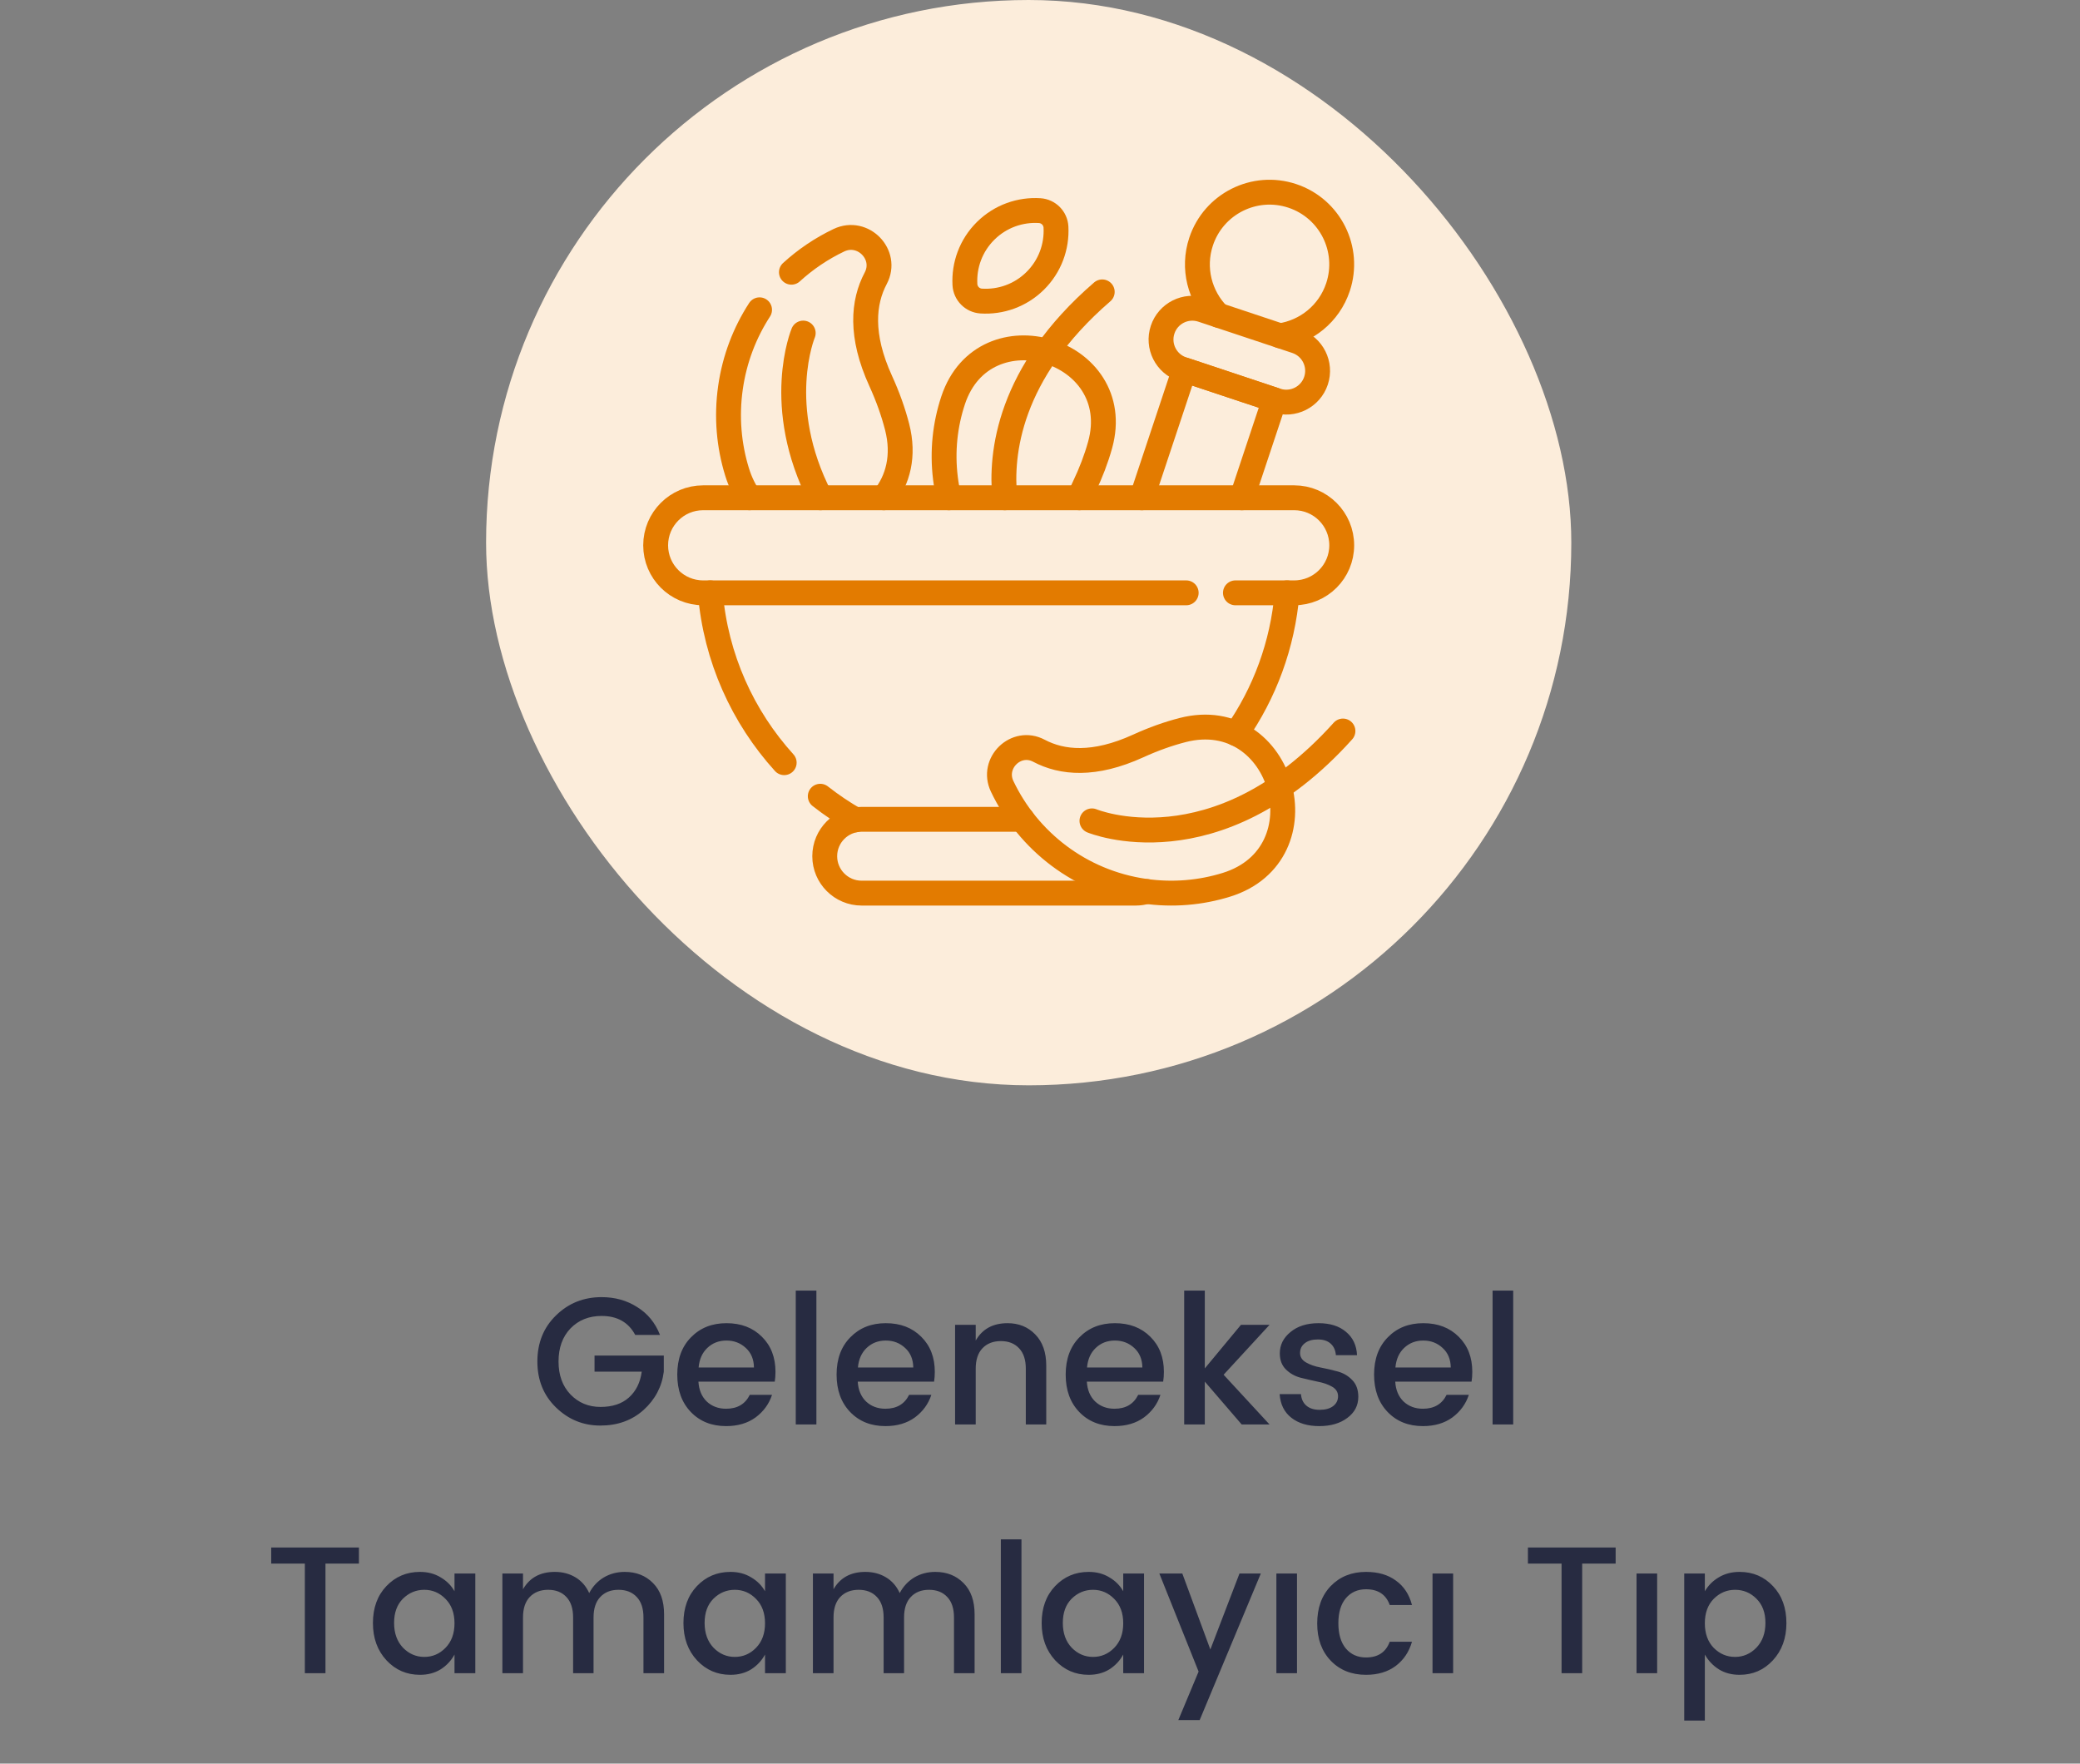 <svg width="184" height="156" viewBox="0 0 184 156" fill="none" xmlns="http://www.w3.org/2000/svg">
<rect x="0" y="0" width="184" height="156" fill="#808080" stroke="none"/>
<path d="M53.105 126.096C51.591 126.096 50.284 125.563 49.185 124.496C48.087 123.429 47.537 122.075 47.537 120.432C47.537 118.779 48.087 117.419 49.185 116.352C50.284 115.275 51.628 114.736 53.217 114.736C54.401 114.736 55.452 115.029 56.369 115.616C57.297 116.192 57.969 117.013 58.385 118.08H56.193C55.596 116.96 54.604 116.4 53.217 116.4C52.097 116.4 51.18 116.768 50.465 117.504C49.761 118.24 49.409 119.216 49.409 120.432C49.409 121.637 49.761 122.608 50.465 123.344C51.18 124.08 52.065 124.448 53.121 124.448C54.177 124.448 55.015 124.171 55.633 123.616C56.263 123.051 56.641 122.288 56.769 121.328H52.593V119.904H58.721V121.328C58.551 122.661 57.953 123.792 56.929 124.72C55.905 125.637 54.631 126.096 53.105 126.096ZM64.232 126.144C62.952 126.144 61.912 125.728 61.112 124.896C60.312 124.064 59.912 122.96 59.912 121.584C59.912 120.208 60.318 119.109 61.128 118.288C61.939 117.456 62.984 117.04 64.264 117.04C65.555 117.04 66.6 117.44 67.4 118.24C68.2 119.029 68.6 120.064 68.6 121.344C68.6 121.653 68.579 121.941 68.536 122.208H61.784C61.827 122.944 62.072 123.531 62.52 123.968C62.979 124.395 63.55 124.608 64.232 124.608C65.224 124.608 65.923 124.197 66.328 123.376H68.296C68.03 124.187 67.544 124.853 66.84 125.376C66.136 125.888 65.267 126.144 64.232 126.144ZM66.696 120.96C66.686 120.235 66.446 119.659 65.976 119.232C65.507 118.795 64.936 118.576 64.264 118.576C63.592 118.576 63.027 118.795 62.568 119.232C62.12 119.659 61.864 120.235 61.8 120.96H66.696ZM70.395 126V114.16H72.219V126H70.395ZM78.326 126.144C77.046 126.144 76.006 125.728 75.206 124.896C74.406 124.064 74.006 122.96 74.006 121.584C74.006 120.208 74.411 119.109 75.222 118.288C76.033 117.456 77.078 117.04 78.358 117.04C79.649 117.04 80.694 117.44 81.494 118.24C82.294 119.029 82.694 120.064 82.694 121.344C82.694 121.653 82.673 121.941 82.63 122.208H75.878C75.921 122.944 76.166 123.531 76.614 123.968C77.073 124.395 77.643 124.608 78.326 124.608C79.318 124.608 80.017 124.197 80.422 123.376H82.39C82.123 124.187 81.638 124.853 80.934 125.376C80.23 125.888 79.361 126.144 78.326 126.144ZM80.79 120.96C80.779 120.235 80.539 119.659 80.07 119.232C79.601 118.795 79.03 118.576 78.358 118.576C77.686 118.576 77.121 118.795 76.662 119.232C76.214 119.659 75.958 120.235 75.894 120.96H80.79ZM86.313 117.184V118.576C86.9 117.552 87.838 117.04 89.129 117.04C90.121 117.04 90.937 117.371 91.577 118.032C92.228 118.693 92.553 119.616 92.553 120.8V126H90.745V121.072C90.745 120.283 90.548 119.68 90.153 119.264C89.758 118.837 89.22 118.624 88.537 118.624C87.854 118.624 87.31 118.837 86.905 119.264C86.51 119.68 86.313 120.283 86.313 121.072V126H84.489V117.184H86.313ZM98.592 126.144C97.312 126.144 96.272 125.728 95.472 124.896C94.672 124.064 94.272 122.96 94.272 121.584C94.272 120.208 94.677 119.109 95.488 118.288C96.298 117.456 97.344 117.04 98.624 117.04C99.914 117.04 100.96 117.44 101.76 118.24C102.56 119.029 102.96 120.064 102.96 121.344C102.96 121.653 102.938 121.941 102.896 122.208H96.144C96.186 122.944 96.432 123.531 96.88 123.968C97.338 124.395 97.909 124.608 98.592 124.608C99.584 124.608 100.282 124.197 100.688 123.376H102.656C102.389 124.187 101.904 124.853 101.2 125.376C100.496 125.888 99.626 126.144 98.592 126.144ZM101.056 120.96C101.045 120.235 100.805 119.659 100.336 119.232C99.866 118.795 99.296 118.576 98.624 118.576C97.952 118.576 97.386 118.795 96.928 119.232C96.48 119.659 96.224 120.235 96.16 120.96H101.056ZM106.579 126H104.755V114.16H106.579V121.04L109.779 117.184H112.307L108.243 121.6L112.307 126H109.843L106.579 122.208V126ZM113.214 119.712C113.214 118.965 113.529 118.336 114.158 117.824C114.787 117.301 115.614 117.04 116.638 117.04C117.662 117.04 118.473 117.296 119.07 117.808C119.678 118.309 120.003 118.997 120.046 119.872H118.174C118.142 119.435 117.987 119.093 117.71 118.848C117.443 118.603 117.065 118.48 116.574 118.48C116.083 118.48 115.699 118.592 115.422 118.816C115.145 119.029 115.006 119.317 115.006 119.68C115.006 120.032 115.182 120.309 115.534 120.512C115.886 120.715 116.313 120.864 116.814 120.96C117.326 121.056 117.833 121.173 118.334 121.312C118.846 121.451 119.278 121.707 119.63 122.08C119.982 122.443 120.158 122.933 120.158 123.552C120.158 124.32 119.833 124.944 119.182 125.424C118.542 125.904 117.715 126.144 116.702 126.144C115.689 126.144 114.867 125.899 114.238 125.408C113.609 124.917 113.262 124.219 113.198 123.312H115.086C115.118 123.749 115.278 124.091 115.566 124.336C115.854 124.581 116.243 124.704 116.734 124.704C117.235 124.704 117.63 124.597 117.918 124.384C118.217 124.16 118.366 123.867 118.366 123.504C118.366 123.141 118.19 122.859 117.838 122.656C117.486 122.453 117.054 122.304 116.542 122.208C116.041 122.101 115.534 121.984 115.022 121.856C114.521 121.717 114.094 121.472 113.742 121.12C113.39 120.768 113.214 120.299 113.214 119.712ZM125.873 126.144C124.593 126.144 123.553 125.728 122.753 124.896C121.953 124.064 121.553 122.96 121.553 121.584C121.553 120.208 121.958 119.109 122.769 118.288C123.58 117.456 124.625 117.04 125.905 117.04C127.196 117.04 128.241 117.44 129.041 118.24C129.841 119.029 130.241 120.064 130.241 121.344C130.241 121.653 130.22 121.941 130.177 122.208H123.425C123.468 122.944 123.713 123.531 124.161 123.968C124.62 124.395 125.19 124.608 125.873 124.608C126.865 124.608 127.564 124.197 127.969 123.376H129.937C129.67 124.187 129.185 124.853 128.481 125.376C127.777 125.888 126.908 126.144 125.873 126.144ZM128.337 120.96C128.326 120.235 128.086 119.659 127.617 119.232C127.148 118.795 126.577 118.576 125.905 118.576C125.233 118.576 124.668 118.795 124.209 119.232C123.761 119.659 123.505 120.235 123.441 120.96H128.337ZM132.036 126V114.16H133.86V126H132.036ZM23.991 138.304V136.88H31.751V138.304H28.791V148H26.967V138.304H23.991ZM39.406 145.76C39.94 145.216 40.206 144.491 40.206 143.584C40.206 142.677 39.94 141.957 39.406 141.424C38.884 140.891 38.26 140.624 37.534 140.624C36.809 140.624 36.18 140.885 35.646 141.408C35.124 141.931 34.862 142.645 34.862 143.552C34.862 144.459 35.124 145.189 35.646 145.744C36.18 146.288 36.809 146.56 37.534 146.56C38.26 146.56 38.884 146.293 39.406 145.76ZM37.15 148.144C35.977 148.144 34.99 147.717 34.19 146.864C33.39 146 32.99 144.901 32.99 143.568C32.99 142.224 33.385 141.136 34.174 140.304C34.974 139.461 35.966 139.04 37.15 139.04C37.844 139.04 38.452 139.2 38.974 139.52C39.508 139.829 39.918 140.24 40.206 140.752V139.184H42.046V148H40.206V146.352C39.908 146.896 39.497 147.333 38.974 147.664C38.452 147.984 37.844 148.144 37.15 148.144ZM46.266 139.184V140.576C46.853 139.552 47.791 139.04 49.082 139.04C49.765 139.04 50.373 139.2 50.906 139.52C51.44 139.84 51.845 140.304 52.122 140.912C52.431 140.325 52.858 139.867 53.402 139.536C53.957 139.205 54.581 139.04 55.274 139.04C56.288 139.04 57.12 139.371 57.77 140.032C58.421 140.683 58.746 141.605 58.746 142.8V148H56.922V143.072C56.922 142.283 56.725 141.68 56.33 141.264C55.935 140.837 55.397 140.624 54.714 140.624C54.032 140.624 53.493 140.837 53.098 141.264C52.703 141.68 52.506 142.283 52.506 143.072V148H50.698V143.072C50.698 142.283 50.501 141.68 50.106 141.264C49.712 140.837 49.173 140.624 48.49 140.624C47.807 140.624 47.264 140.837 46.858 141.264C46.464 141.68 46.266 142.283 46.266 143.072V148H44.442V139.184H46.266ZM66.875 145.76C67.409 145.216 67.675 144.491 67.675 143.584C67.675 142.677 67.409 141.957 66.875 141.424C66.353 140.891 65.728 140.624 65.003 140.624C64.278 140.624 63.648 140.885 63.115 141.408C62.593 141.931 62.331 142.645 62.331 143.552C62.331 144.459 62.593 145.189 63.115 145.744C63.648 146.288 64.278 146.56 65.003 146.56C65.728 146.56 66.353 146.293 66.875 145.76ZM64.619 148.144C63.446 148.144 62.459 147.717 61.659 146.864C60.859 146 60.459 144.901 60.459 143.568C60.459 142.224 60.854 141.136 61.643 140.304C62.443 139.461 63.435 139.04 64.619 139.04C65.312 139.04 65.921 139.2 66.443 139.52C66.977 139.829 67.387 140.24 67.675 140.752V139.184H69.515V148H67.675V146.352C67.376 146.896 66.966 147.333 66.443 147.664C65.921 147.984 65.312 148.144 64.619 148.144ZM73.735 139.184V140.576C74.322 139.552 75.26 139.04 76.551 139.04C77.234 139.04 77.842 139.2 78.375 139.52C78.908 139.84 79.314 140.304 79.591 140.912C79.9 140.325 80.327 139.867 80.871 139.536C81.426 139.205 82.05 139.04 82.743 139.04C83.756 139.04 84.588 139.371 85.239 140.032C85.89 140.683 86.215 141.605 86.215 142.8V148H84.391V143.072C84.391 142.283 84.194 141.68 83.799 141.264C83.404 140.837 82.866 140.624 82.183 140.624C81.5 140.624 80.962 140.837 80.567 141.264C80.172 141.68 79.975 142.283 79.975 143.072V148H78.167V143.072C78.167 142.283 77.97 141.68 77.575 141.264C77.18 140.837 76.642 140.624 75.959 140.624C75.276 140.624 74.732 140.837 74.327 141.264C73.932 141.68 73.735 142.283 73.735 143.072V148H71.911V139.184H73.735ZM88.536 148V136.16H90.36V148H88.536ZM98.563 145.76C99.096 145.216 99.363 144.491 99.363 143.584C99.363 142.677 99.096 141.957 98.563 141.424C98.04 140.891 97.416 140.624 96.691 140.624C95.965 140.624 95.336 140.885 94.803 141.408C94.28 141.931 94.019 142.645 94.019 143.552C94.019 144.459 94.28 145.189 94.803 145.744C95.336 146.288 95.965 146.56 96.691 146.56C97.416 146.56 98.04 146.293 98.563 145.76ZM96.307 148.144C95.133 148.144 94.147 147.717 93.347 146.864C92.547 146 92.147 144.901 92.147 143.568C92.147 142.224 92.541 141.136 93.331 140.304C94.131 139.461 95.123 139.04 96.307 139.04C97 139.04 97.608 139.2 98.131 139.52C98.664 139.829 99.075 140.24 99.363 140.752V139.184H101.203V148H99.363V146.352C99.064 146.896 98.653 147.333 98.131 147.664C97.608 147.984 97 148.144 96.307 148.144ZM106.03 147.856L102.558 139.184H104.59L107.07 145.904L109.646 139.184H111.534L106.126 152.144H104.238L106.03 147.856ZM112.911 148V139.184H114.735V148H112.911ZM120.842 148.144C119.562 148.144 118.522 147.728 117.722 146.896C116.922 146.064 116.522 144.965 116.522 143.6C116.522 142.224 116.922 141.12 117.722 140.288C118.532 139.456 119.572 139.04 120.842 139.04C121.908 139.04 122.788 139.296 123.482 139.808C124.186 140.309 124.66 141.029 124.906 141.968H122.938C122.607 141.04 121.908 140.576 120.842 140.576C120.095 140.576 119.498 140.843 119.05 141.376C118.612 141.899 118.394 142.635 118.394 143.584C118.394 144.533 118.612 145.275 119.05 145.808C119.498 146.341 120.095 146.608 120.842 146.608C121.898 146.608 122.596 146.144 122.938 145.216H124.906C124.65 146.112 124.17 146.827 123.466 147.36C122.762 147.883 121.887 148.144 120.842 148.144ZM126.723 148V139.184H128.547V148H126.723ZM135.163 138.304V136.88H142.923V138.304H139.963V148H138.139V138.304H135.163ZM144.77 148V139.184H146.594V148H144.77ZM155.373 145.744C155.906 145.189 156.173 144.459 156.173 143.552C156.173 142.645 155.906 141.931 155.373 141.408C154.85 140.885 154.221 140.624 153.485 140.624C152.76 140.624 152.13 140.891 151.597 141.424C151.074 141.957 150.813 142.677 150.813 143.584C150.813 144.491 151.074 145.216 151.597 145.76C152.13 146.293 152.76 146.56 153.485 146.56C154.21 146.56 154.84 146.288 155.373 145.744ZM153.885 139.04C155.069 139.04 156.056 139.461 156.845 140.304C157.634 141.136 158.029 142.224 158.029 143.568C158.029 144.901 157.629 146 156.829 146.864C156.04 147.717 155.058 148.144 153.885 148.144C153.192 148.144 152.584 147.984 152.061 147.664C151.538 147.333 151.122 146.896 150.813 146.352V152.192H148.989V139.184H150.813V140.752C151.112 140.24 151.522 139.829 152.045 139.52C152.578 139.2 153.192 139.04 153.885 139.04Z" fill="#272B41"/>
<rect x="43" width="96" height="96" rx="48" fill="#FCEDDB"/>
<path d="M67.192 27.403C65.883 29.421 64.981 31.749 64.619 34.286C64.25 36.875 64.481 39.411 65.205 41.753C65.477 42.631 65.852 43.387 66.303 44.029" stroke="#E37B00" stroke-width="2.2" stroke-miterlimit="10" stroke-linecap="round" stroke-linejoin="round"/>
<path d="M70.01 24.079C71.261 22.936 72.677 21.98 74.211 21.249C76.34 20.235 78.573 22.528 77.469 24.611C76.351 26.72 76.064 29.66 77.906 33.696C78.536 35.076 79.023 36.445 79.362 37.767C80.016 40.321 79.431 42.463 78.184 44.03" stroke="#E37B00" stroke-width="2.2" stroke-miterlimit="10" stroke-linecap="round" stroke-linejoin="round"/>
<path d="M72.581 44.03C68.374 35.887 71.054 29.461 71.054 29.461" stroke="#E37B00" stroke-width="2.2" stroke-miterlimit="10" stroke-linecap="round" stroke-linejoin="round"/>
<path d="M83.944 44.03C83.81 43.465 83.707 42.887 83.634 42.297C83.341 39.9 83.6 37.562 84.314 35.411C87.073 27.09 99.663 30.909 97.318 39.356C96.98 40.572 96.504 41.826 95.897 43.091C95.742 43.411 95.604 43.724 95.478 44.03" stroke="#E37B00" stroke-width="2.2" stroke-miterlimit="10" stroke-linecap="round" stroke-linejoin="round"/>
<path d="M88.888 44.03C88.495 40.188 89.194 32.992 97.505 25.818" stroke="#E37B00" stroke-width="2.2" stroke-miterlimit="10" stroke-linecap="round" stroke-linejoin="round"/>
<path d="M113.229 29.698C115.536 29.359 117.573 27.763 118.361 25.398C119.473 22.055 117.665 18.441 114.322 17.328C110.978 16.215 107.365 18.024 106.252 21.367C105.465 23.732 106.138 26.231 107.783 27.886" stroke="#E37B00" stroke-width="2.2" stroke-miterlimit="10" stroke-linecap="round" stroke-linejoin="round"/>
<path d="M114.663 30.176L106.348 27.408C104.897 26.925 103.33 27.709 102.848 29.159C102.365 30.61 103.149 32.177 104.599 32.659L112.915 35.428C114.365 35.91 115.932 35.126 116.415 33.676C116.898 32.225 116.113 30.659 114.663 30.176Z" stroke="#E37B00" stroke-width="2.2" stroke-miterlimit="10" stroke-linecap="round" stroke-linejoin="round"/>
<path d="M101.008 44.031L104.774 32.717L112.742 35.369L109.859 44.031" stroke="#E37B00" stroke-width="2.2" stroke-miterlimit="10" stroke-linecap="round" stroke-linejoin="round"/>
<path d="M75.665 72.519C74.578 71.897 73.542 71.2 72.562 70.43" stroke="#E37B00" stroke-width="2.2" stroke-miterlimit="10" stroke-linecap="round" stroke-linejoin="round"/>
<path d="M62.836 52.438C63.318 58.199 65.708 63.419 69.371 67.461" stroke="#E37B00" stroke-width="2.2" stroke-miterlimit="10" stroke-linecap="round" stroke-linejoin="round"/>
<path d="M109.363 64.897C111.866 61.307 113.471 57.047 113.857 52.438" stroke="#E37B00" stroke-width="2.2" stroke-miterlimit="10" stroke-linecap="round" stroke-linejoin="round"/>
<path d="M109.288 52.438H114.487C115.648 52.438 116.699 51.968 117.46 51.207C118.221 50.446 118.691 49.394 118.691 48.234C118.691 45.912 116.809 44.03 114.487 44.03H62.204C61.043 44.03 59.992 44.5 59.231 45.261C58.47 46.022 58 47.074 58 48.234C58 50.555 59.883 52.438 62.204 52.438H104.932" stroke="#E37B00" stroke-width="2.2" stroke-miterlimit="10" stroke-linecap="round" stroke-linejoin="round"/>
<path d="M90.431 72.471H76.222C74.419 72.471 72.957 73.931 72.957 75.735C72.957 76.637 73.323 77.453 73.914 78.043C74.504 78.635 75.321 79 76.222 79H100.469C100.805 79 101.129 78.949 101.433 78.855" stroke="#E37B00" stroke-width="2.2" stroke-miterlimit="10" stroke-linecap="round" stroke-linejoin="round"/>
<path d="M87.196 20.416C85.88 21.718 85.267 23.461 85.358 25.174C85.4 25.953 86.019 26.579 86.797 26.629C88.51 26.739 90.259 26.145 91.575 24.844C92.891 23.542 93.504 21.799 93.413 20.086C93.372 19.307 92.753 18.681 91.974 18.631C90.262 18.521 88.512 19.115 87.196 20.416Z" stroke="#E37B00" stroke-width="2.2" stroke-miterlimit="10" stroke-linecap="round" stroke-linejoin="round"/>
<path d="M100.69 65.982C102.026 65.372 103.349 64.901 104.628 64.573C113.518 62.296 117.249 75.552 108.483 78.265C106.218 78.966 103.765 79.189 101.262 78.832C95.561 78.018 90.956 74.391 88.652 69.555C87.671 67.496 89.889 65.337 91.904 66.405C93.943 67.485 96.786 67.764 100.69 65.982Z" stroke="#E37B00" stroke-width="2.2" stroke-miterlimit="10" stroke-linecap="round" stroke-linejoin="round"/>
<path d="M96.596 72.608C96.596 72.608 107.55 77.176 118.8 64.661" stroke="#E37B00" stroke-width="2.2" stroke-miterlimit="10" stroke-linecap="round" stroke-linejoin="round"/>
</svg>
